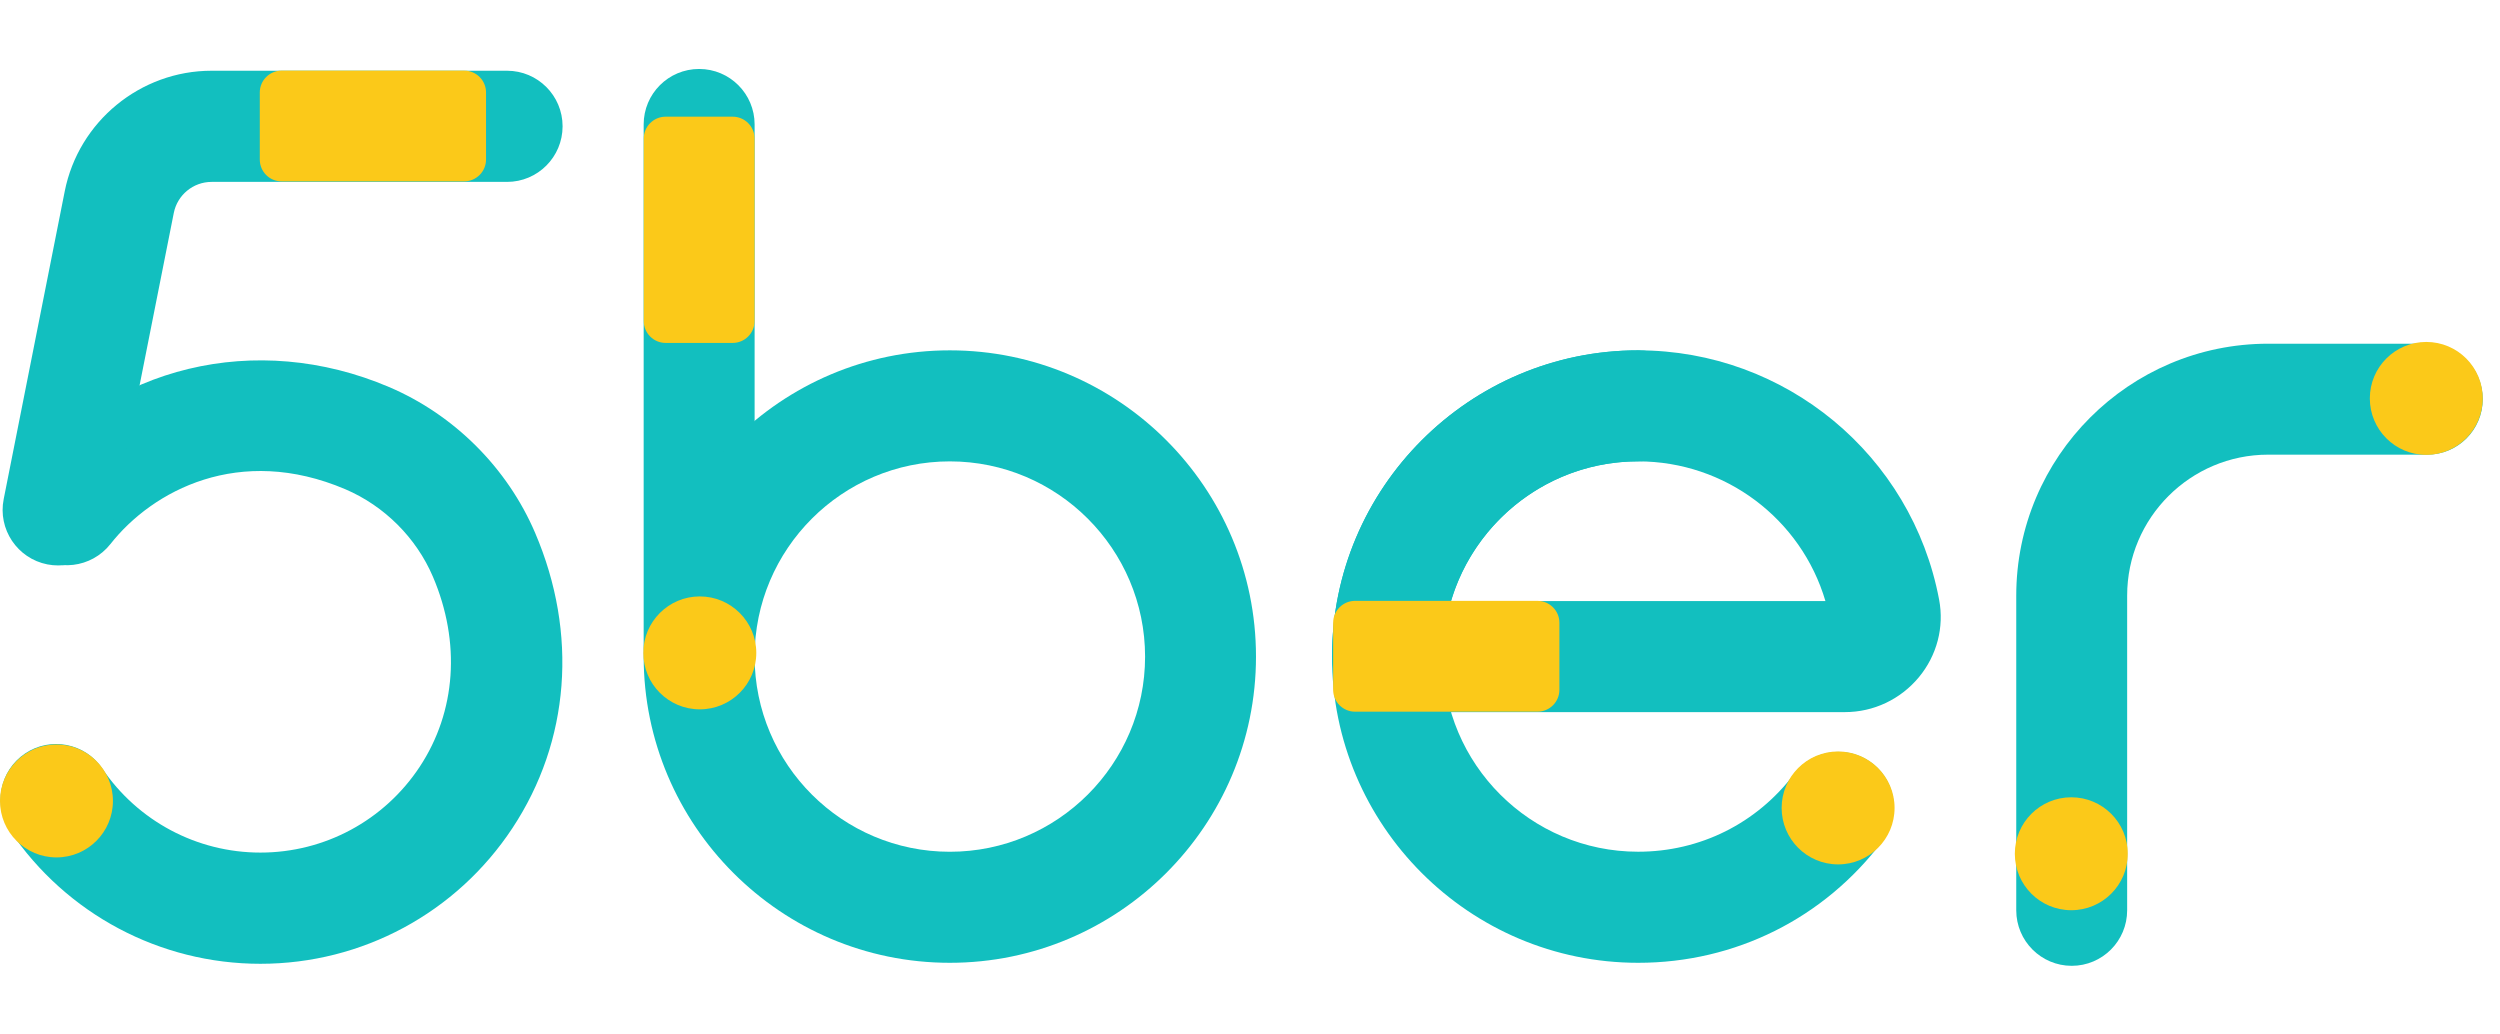<svg width="58" height="24" viewBox="0 0 58 24" fill="none" xmlns="http://www.w3.org/2000/svg">
<g clip-path="url(#clip0_1480_2279)">
<path d="M38.005 22.337C34.089 22.337 30.902 19.15 30.902 15.234C30.902 11.317 34.089 8.128 38.005 8.128C38.716 8.128 39.293 8.706 39.293 9.415C39.293 10.125 38.717 10.702 38.005 10.702C35.509 10.702 33.477 12.735 33.477 15.232C33.477 17.73 35.509 19.76 38.005 19.76C39.44 19.76 40.759 19.103 41.624 17.955C42.054 17.389 42.859 17.275 43.427 17.702C43.993 18.13 44.107 18.938 43.678 19.506C42.323 21.306 40.255 22.337 38.005 22.337Z" fill="#12BFBF"/>
<path d="M16.22 16.254C15.509 16.254 14.933 15.676 14.933 14.966V2.887C14.933 2.176 15.508 1.6 16.22 1.6C16.931 1.6 17.507 2.177 17.507 2.887V14.966C17.506 15.676 16.931 16.254 16.22 16.254Z" fill="#12BFBF"/>
<path d="M22.036 22.337C18.119 22.337 14.933 19.15 14.933 15.234C14.933 11.317 18.119 8.128 22.036 8.128C25.953 8.128 29.139 11.316 29.139 15.234C29.139 19.15 25.953 22.337 22.036 22.337ZM22.036 10.704C19.54 10.704 17.507 12.736 17.507 15.234C17.507 17.732 19.54 19.761 22.036 19.761C24.534 19.761 26.566 17.73 26.566 15.234C26.565 12.736 24.532 10.704 22.036 10.704Z" fill="#12BFBF"/>
<path d="M42.803 16.521H32.458C32.412 16.521 32.368 16.517 32.324 16.513C31.595 16.603 30.903 15.989 30.903 15.234C30.903 11.317 34.09 8.128 38.007 8.128C41.42 8.128 44.355 10.559 44.987 13.909C45.109 14.55 44.937 15.207 44.517 15.713C44.09 16.226 43.466 16.521 42.803 16.521ZM33.663 13.945H42.35C41.789 12.041 40.029 10.704 38.007 10.704C35.954 10.704 34.218 12.073 33.663 13.945Z" fill="#12BFBF"/>
<path d="M48.064 22.407C47.353 22.407 46.777 21.829 46.777 21.119V13.819C46.777 10.597 49.399 7.974 52.621 7.974H56.313C57.023 7.974 57.6 8.551 57.6 9.261C57.6 9.97 57.025 10.548 56.313 10.548H52.621C50.818 10.548 49.35 12.014 49.35 13.818V21.118C49.351 21.829 48.776 22.407 48.064 22.407Z" fill="#12BFBF"/>
<path d="M6.041 22.36C3.711 22.36 1.54 21.205 0.234 19.273C-0.165 18.682 -0.01 17.881 0.58 17.482C1.17 17.083 1.972 17.238 2.371 17.828C3.197 19.05 4.569 19.78 6.041 19.78C7.532 19.78 8.913 19.036 9.737 17.79C10.582 16.509 10.694 14.901 10.043 13.378C9.657 12.476 8.917 11.737 8.013 11.351C5.554 10.303 3.54 11.38 2.562 12.622C2.119 13.182 1.31 13.277 0.75 12.836C0.19 12.395 0.095 11.585 0.536 11.025C2.534 8.488 5.947 7.666 9.026 8.979C10.536 9.622 11.772 10.856 12.416 12.365C13.413 14.699 13.221 17.194 11.889 19.211C10.588 21.182 8.401 22.36 6.041 22.36Z" fill="#12BFBF"/>
<path d="M1.351 13.118C1.268 13.118 1.184 13.111 1.099 13.094C0.4 12.956 -0.054 12.276 0.086 11.578L1.502 4.437C1.824 2.817 3.257 1.641 4.909 1.641H11.763C12.475 1.641 13.052 2.218 13.052 2.93C13.052 3.642 12.475 4.22 11.763 4.22H4.909C4.483 4.22 4.115 4.523 4.032 4.94L2.615 12.08C2.493 12.693 1.953 13.118 1.351 13.118Z" fill="#12BFBF"/>
<path d="M16.998 7.956H15.443C15.163 7.956 14.935 7.728 14.935 7.448V3.215C14.935 2.935 15.163 2.707 15.443 2.707H16.998C17.278 2.707 17.506 2.935 17.506 3.215V7.448C17.506 7.729 17.278 7.956 16.998 7.956Z" fill="#FBC919"/>
<path d="M30.929 16.004V14.448C30.929 14.168 31.157 13.94 31.436 13.94H35.67C35.95 13.94 36.178 14.168 36.178 14.448V16.004C36.178 16.284 35.95 16.511 35.67 16.511H31.436C31.157 16.511 30.929 16.284 30.929 16.004Z" fill="#FBC919"/>
<path d="M16.235 16.457C16.959 16.457 17.546 15.871 17.546 15.147C17.546 14.424 16.959 13.837 16.235 13.837C15.512 13.837 14.925 14.424 14.925 15.147C14.925 15.871 15.512 16.457 16.235 16.457Z" fill="#FBC919"/>
<path d="M42.644 20.054C43.368 20.054 43.954 19.467 43.954 18.744C43.954 18.02 43.368 17.434 42.644 17.434C41.921 17.434 41.334 18.02 41.334 18.744C41.334 19.467 41.921 20.054 42.644 20.054Z" fill="#FBC919"/>
<path d="M48.054 21.117C48.778 21.117 49.364 20.531 49.364 19.807C49.364 19.084 48.778 18.497 48.054 18.497C47.33 18.497 46.744 19.084 46.744 19.807C46.744 20.531 47.33 21.117 48.054 21.117Z" fill="#FBC919"/>
<path d="M56.29 10.553C57.013 10.553 57.6 9.966 57.6 9.243C57.6 8.519 57.013 7.933 56.29 7.933C55.566 7.933 54.98 8.519 54.98 9.243C54.98 9.966 55.566 10.553 56.29 10.553Z" fill="#FBC919"/>
<path d="M1.31 19.892C2.034 19.892 2.62 19.305 2.62 18.582C2.62 17.858 2.034 17.271 1.31 17.271C0.587 17.271 0 17.858 0 18.582C0 19.305 0.587 19.892 1.31 19.892Z" fill="#FBC919"/>
<path d="M6.027 3.701V2.145C6.027 1.865 6.255 1.638 6.535 1.638H10.768C11.048 1.638 11.276 1.865 11.276 2.145V3.701C11.276 3.981 11.048 4.208 10.768 4.208H6.535C6.253 4.21 6.027 3.982 6.027 3.701Z" fill="#FBC919"/>
</g>
<defs>
<clipPath id="clip0_1480_2279">
<rect width="57.6" height="24" fill="white"/>
</clipPath>
</defs>
</svg>
